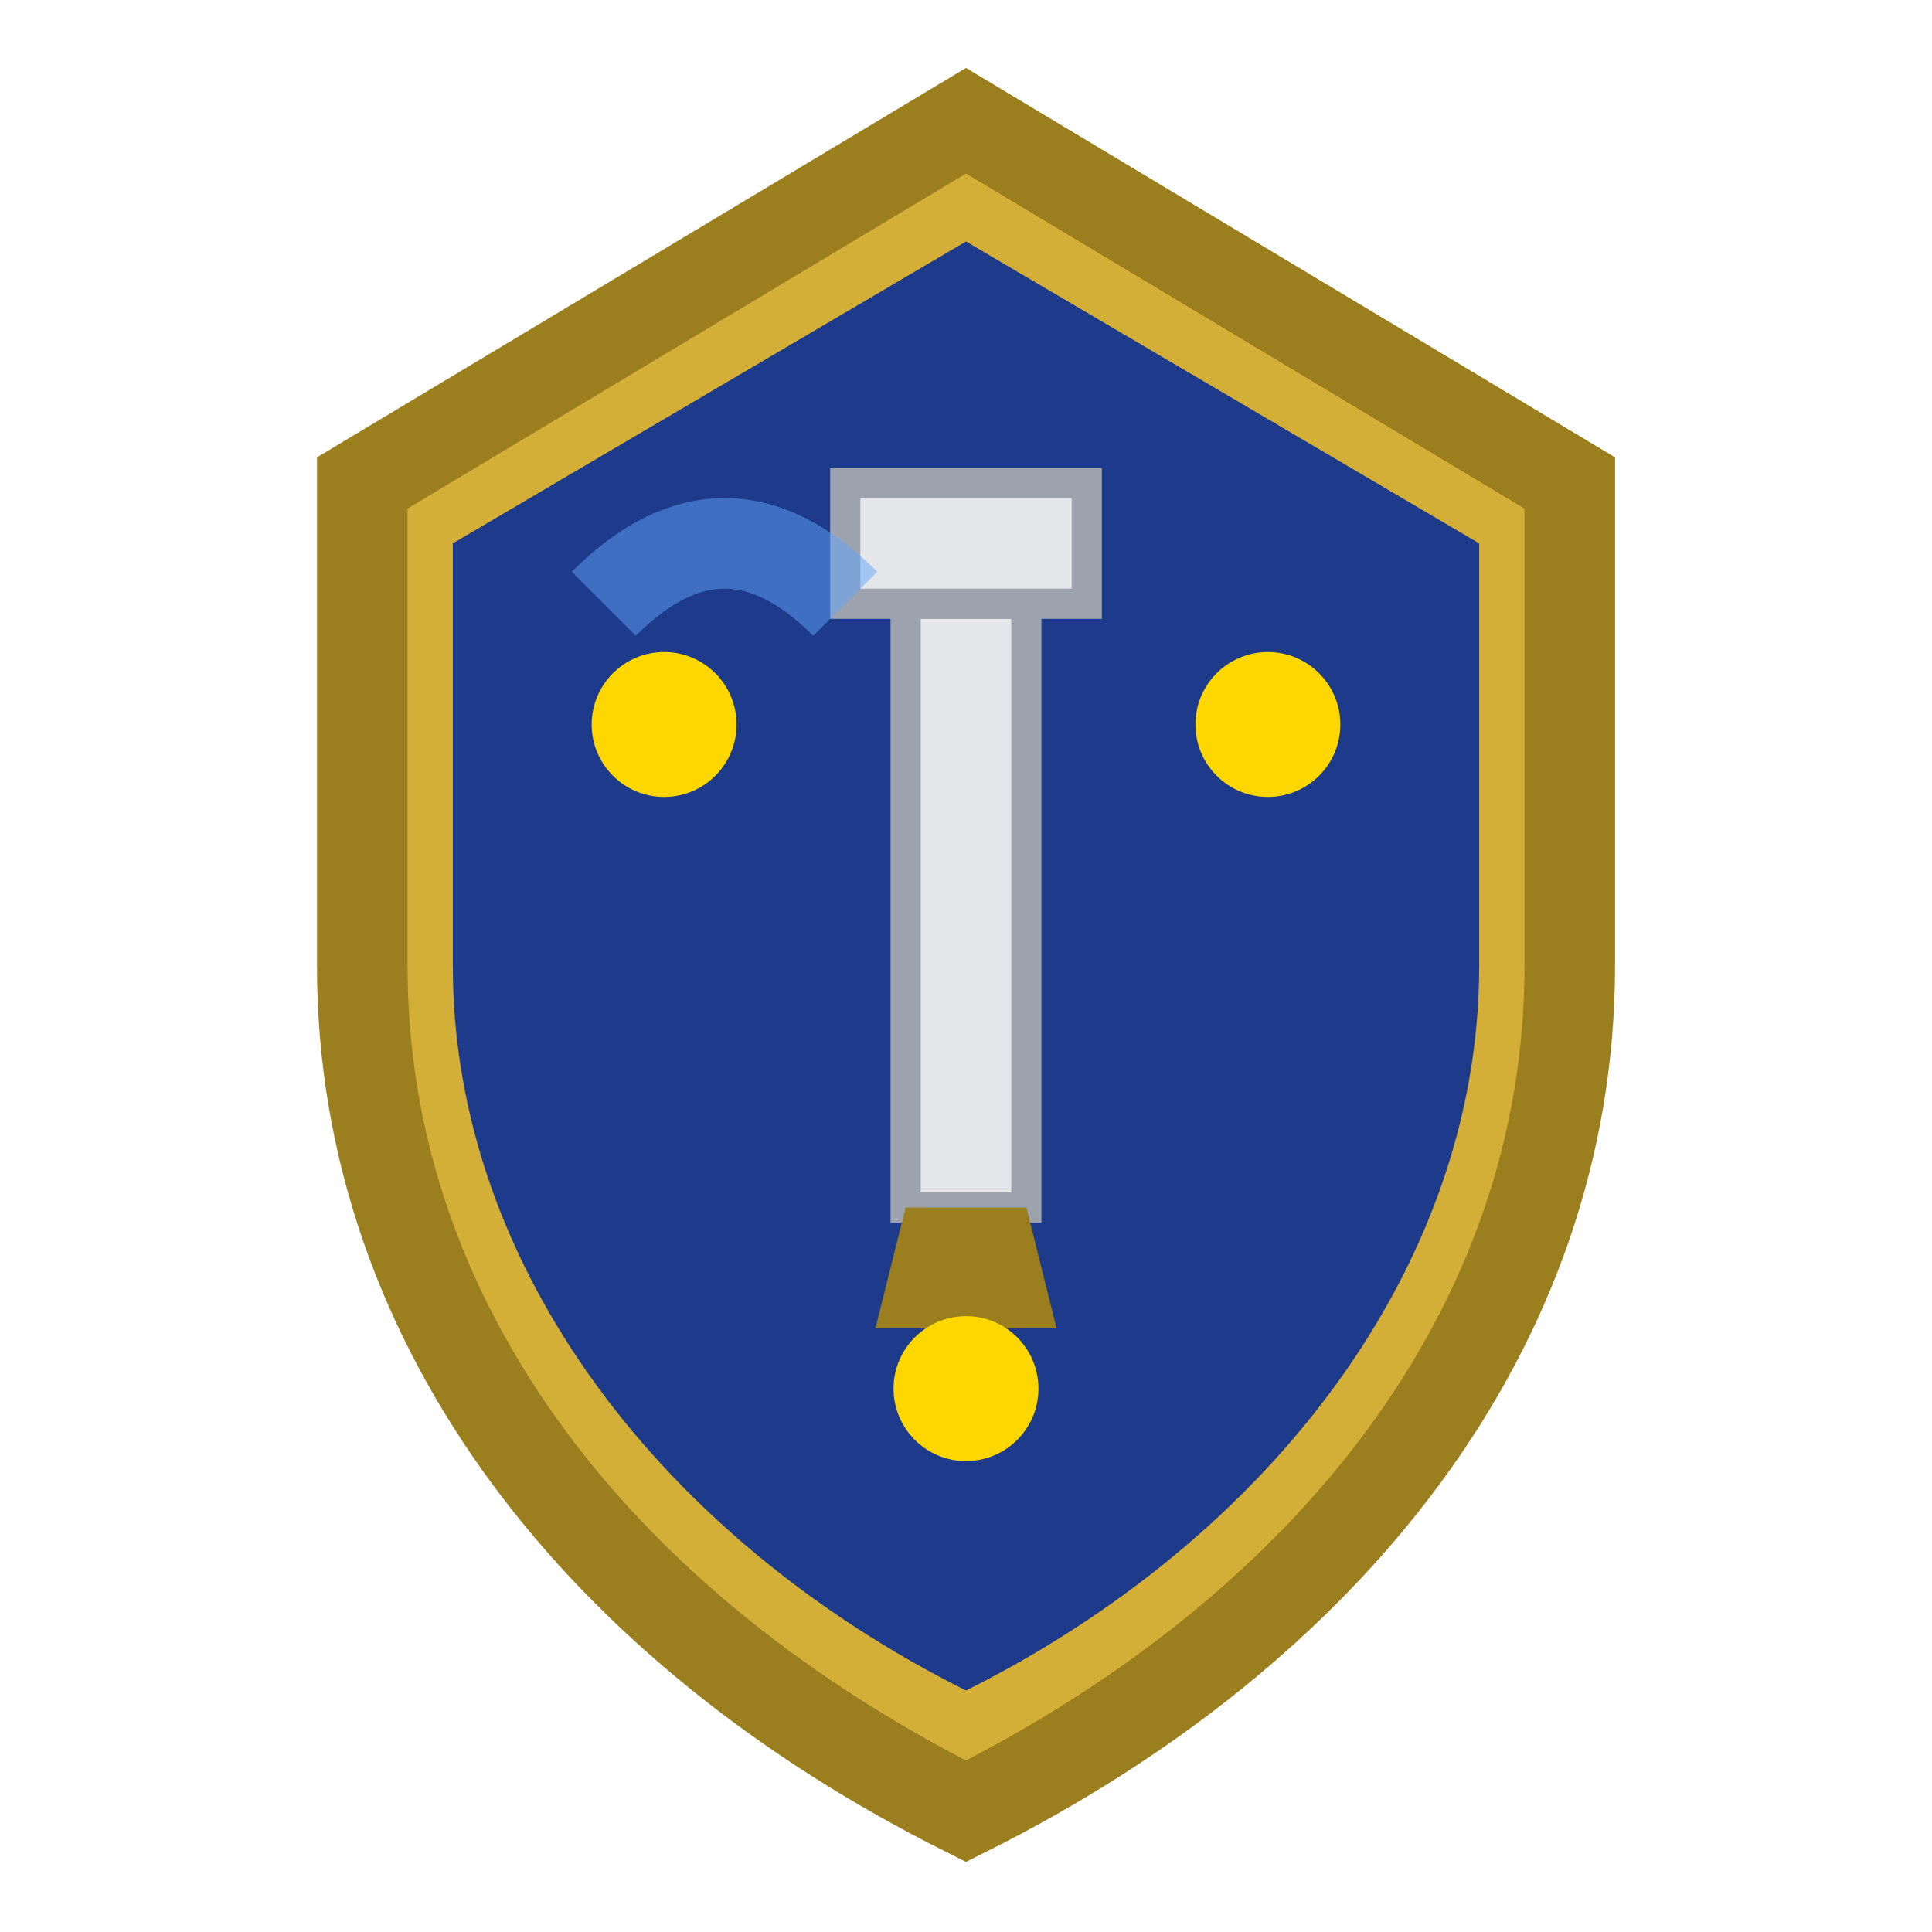 <svg width="32" height="32" viewBox="0 0 32 32" fill="none" xmlns="http://www.w3.org/2000/svg">
  <!-- OSRS Clan Shield Design -->

  <!-- Outer shield border (gold) -->
  <path d="M16 2 L6 8 L6 16 C6 22 10 27 16 30 C22 27 26 22 26 16 L26 8 Z" fill="#D4AF37" stroke="#9B7F1F" stroke-width="1.5"/>

  <!-- Inner shield (darker blue background) -->
  <path d="M16 4 L7.5 9 L7.5 16 C7.5 21 11 25.5 16 28 C21 25.5 24.5 21 24.5 16 L24.5 9 Z" fill="#1E3A8A"/>

  <!-- Emblem: Stylized sword and stars representing clan -->
  <!-- Sword -->
  <rect x="15" y="10" width="2" height="10" fill="#E5E7EB" stroke="#9CA3AF" stroke-width="0.5"/>
  <path d="M14 10 L18 10 L18 8 L14 8 Z" fill="#E5E7EB" stroke="#9CA3AF" stroke-width="0.5"/>
  <path d="M15 20 L17 20 L17.5 22 L14.5 22 Z" fill="#9B7F1F"/>

  <!-- Stars/decoration (representing clan members) -->
  <circle cx="11" cy="12" r="1.2" fill="#FFD700"/>
  <circle cx="21" cy="12" r="1.2" fill="#FFD700"/>
  <circle cx="16" cy="23" r="1.2" fill="#FFD700"/>

  <!-- Highlight shine effect -->
  <path d="M10 10 Q12 8 14 10" stroke="#60A5FA" stroke-width="1.5" fill="none" opacity="0.5"/>
</svg>

